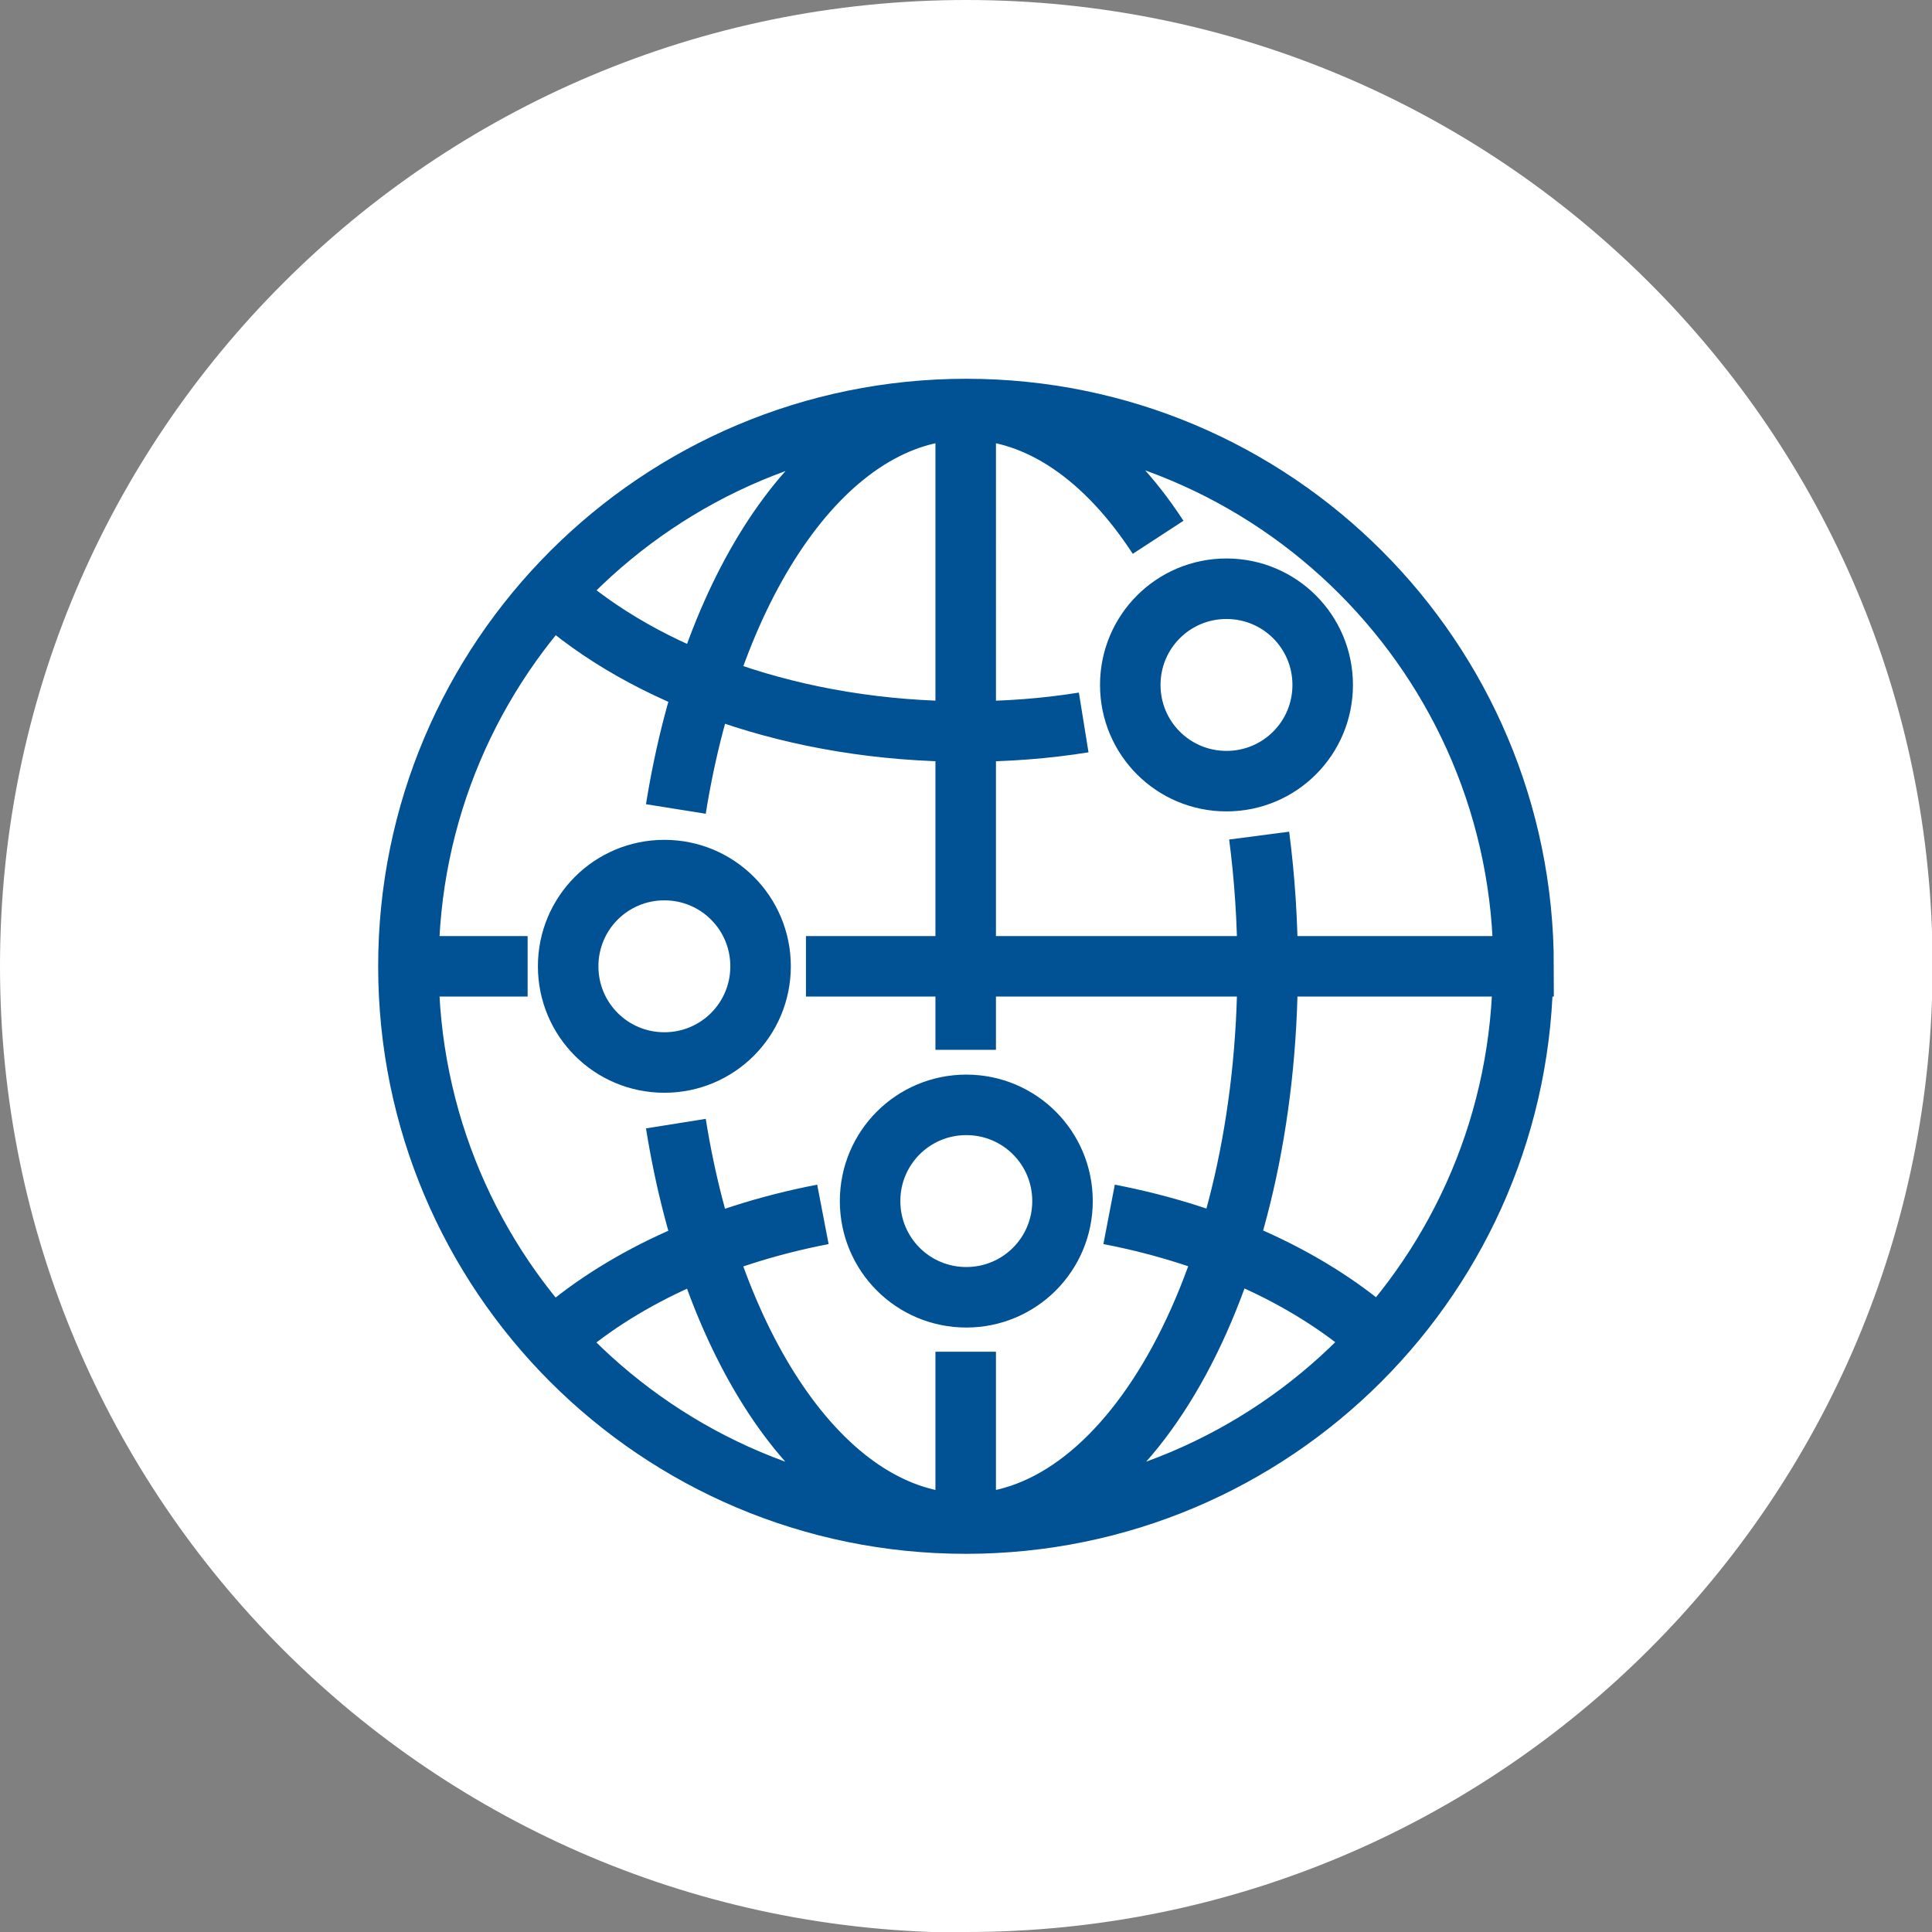 <?xml version="1.0" encoding="UTF-8"?><svg id="a" xmlns="http://www.w3.org/2000/svg" xmlns:xlink="http://www.w3.org/1999/xlink" viewBox="0 0 31.93 31.93"><rect x="0" y="0" width="31.93" height="31.93" fill="#808080" stroke="none"/><defs><style>.c,.d{stroke-width:0px;}.c,.e{fill:none;}.f{clip-path:url(#b);}.d{fill:#fff;}.e{stroke:#005295;stroke-miterlimit:10;}</style><clipPath id="b"><path class="c" d="m0,15.96C0,24.78,7.15,31.93,15.97,31.93s15.97-7.15,15.97-15.97S24.78,0,15.97,0,0,7.15,0,15.96"/></clipPath></defs><path class="d" d="m15.97,31.93c8.82,0,15.97-7.15,15.97-15.97S24.78,0,15.97,0,0,7.15,0,15.97s7.15,15.97,15.97,15.97"/><g class="f"><path class="e" d="m17.56,19.85c0,.88-.71,1.59-1.59,1.59s-1.59-.71-1.59-1.59.71-1.59,1.59-1.59,1.59.71,1.59,1.59Zm-4.99-3.88c0,.88-.71,1.59-1.59,1.59s-1.59-.71-1.59-1.59.71-1.59,1.59-1.59,1.59.71,1.59,1.59Zm9.29-4.65c0,.88-.71,1.59-1.59,1.59s-1.59-.71-1.59-1.59.71-1.59,1.59-1.59,1.59.71,1.59,1.59Zm-5.9,13.86v-2.84m0-4.99V6.76M6.76,15.97h1.96m4.6,0h11.85m-16.04-6.17c1.53,1.38,4.02,2.29,6.84,2.29.67,0,1.32-.05,1.94-.15m-8.78,10.2c1.09-.98,2.65-1.72,4.47-2.07m4.73,0c1.82.35,3.38,1.09,4.47,2.07m-1.99-8.33c.09.69.14,1.42.14,2.16,0,5.09-2.23,9.21-4.99,9.21-2.27,0-4.18-2.79-4.79-6.61m0-5.2c.61-3.82,2.52-6.6,4.79-6.6,1.21,0,2.32.79,3.18,2.11m6.03,7.09c0,5.09-4.12,9.21-9.21,9.21s-9.21-4.12-9.21-9.21S10.88,6.76,15.97,6.76s9.21,4.12,9.21,9.21Z"/></g></svg>